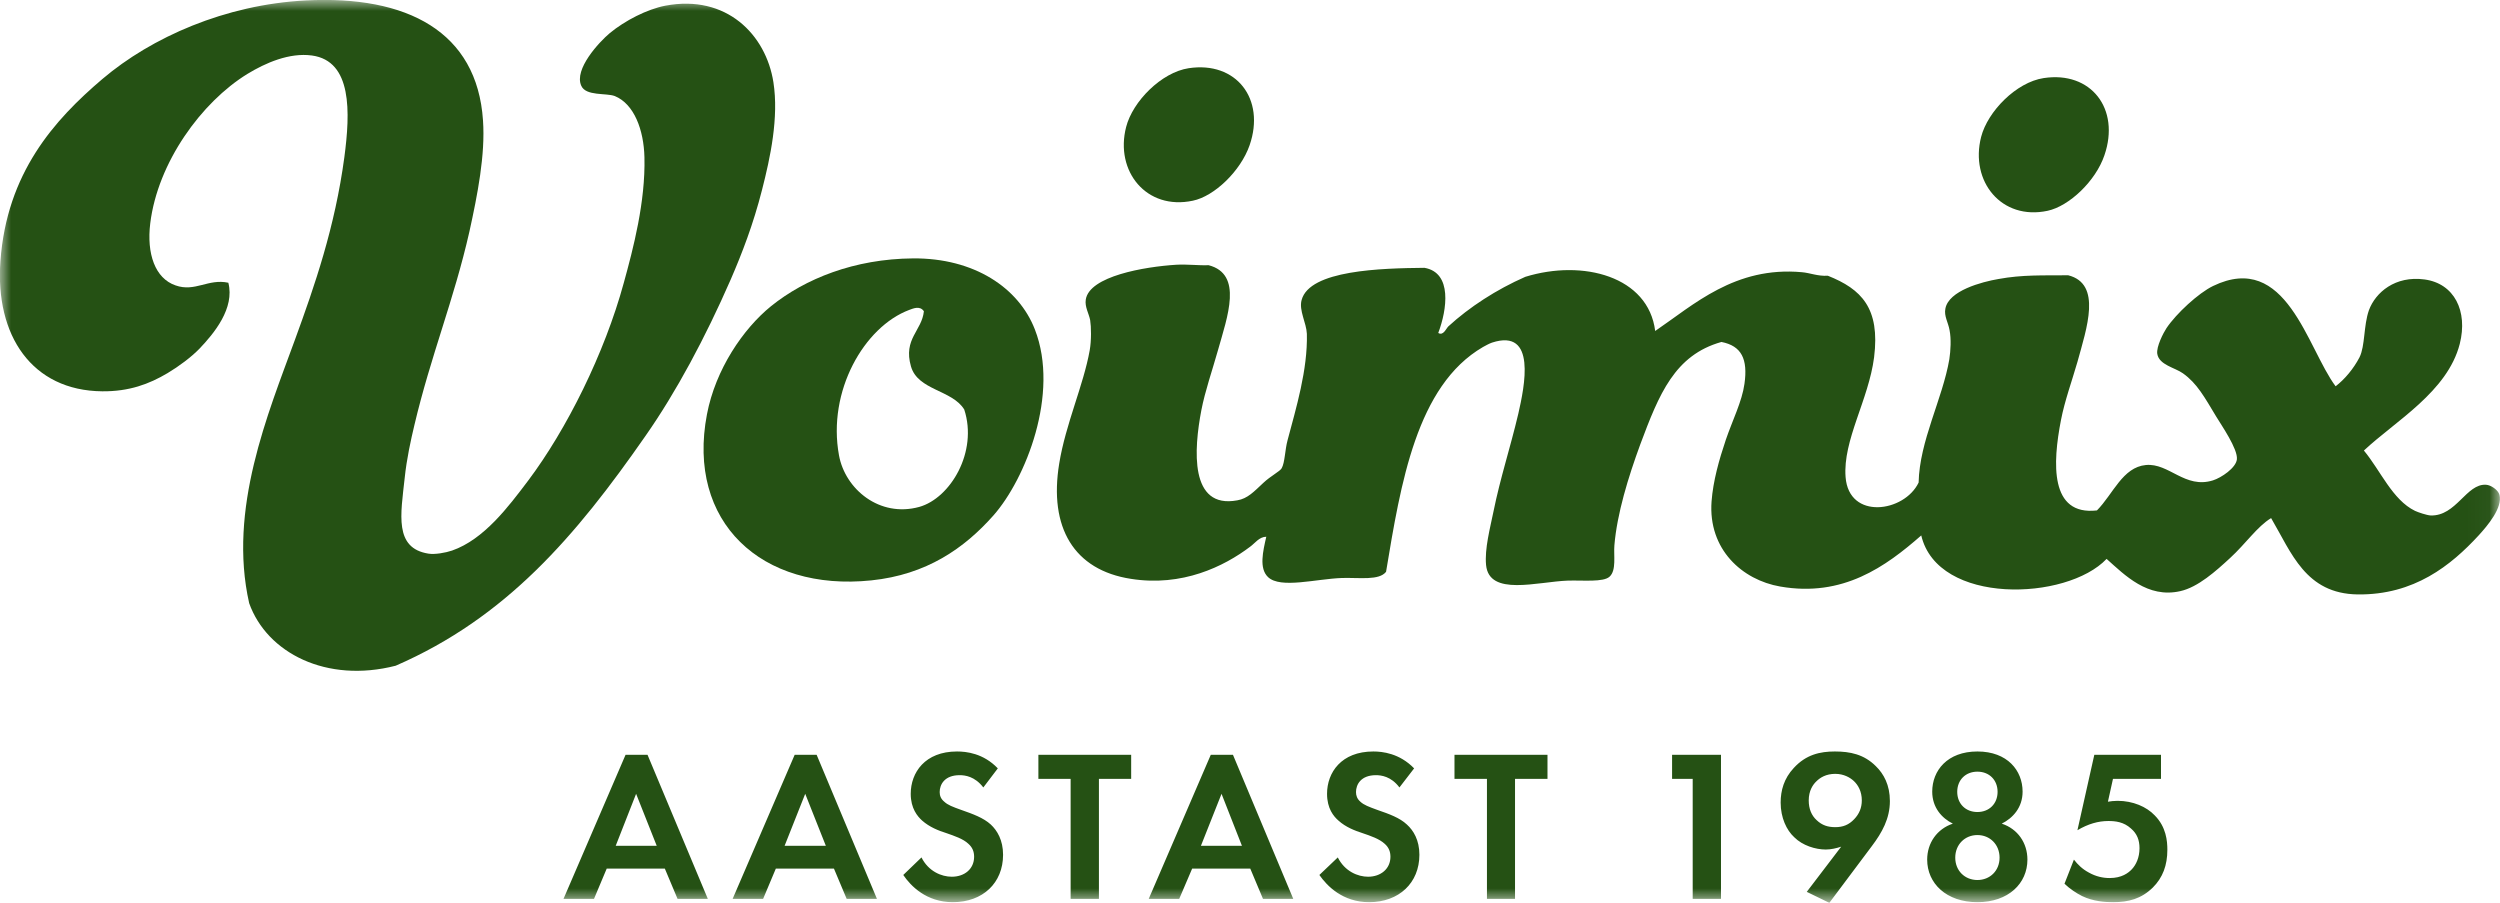 <svg width="113.975" height="41.163" viewBox="0 0 113.975 41.163" fill="none" xmlns="http://www.w3.org/2000/svg" xmlns:xlink="http://www.w3.org/1999/xlink">
	<desc>
			Created with Pixso.
	</desc>
	<defs/>
	<mask id="mask1_640" mask-type="alpha" maskUnits="userSpaceOnUse" x="0" y="0" width="113.975" height="41.163">
		<g style="mix-blend-mode:normal">
			<rect id="Rectangle 29" width="113.975" height="41.163" fill="#C4C4C4" fill-opacity="1"/>
		</g>
	</mask>
	<g mask="url(#mask1_640)">
		<g style="mix-blend-mode:normal">
			<path id="Path 181" d="M18.04 30.35C14.89 31.16 12.17 29.77 11.36 27.5C10.39 23.21 12.21 18.88 13.45 15.48C14.34 13.04 15.27 10.37 15.7 7.16C15.97 5.12 16.06 2.78 14.22 2.53C13.19 2.39 12.1 2.87 11.28 3.37C9.18 4.66 7.19 7.41 6.85 10.18C6.68 11.57 7.07 12.69 8 13.01C8.89 13.33 9.49 12.69 10.41 12.89C10.71 14.05 9.76 15.2 9.09 15.9C8.72 16.28 8.16 16.7 7.64 17.01C6.8 17.51 5.89 17.85 4.66 17.84C1.46 17.81 -0.23 15.3 0.02 11.9C0.31 7.89 2.46 5.48 4.67 3.6C6.91 1.7 10.27 0.21 13.94 0.02C18.56 -0.22 21.75 1.44 22.02 5.49C22.13 7.05 21.77 8.88 21.4 10.56C20.69 13.69 19.64 16.21 18.89 19.39C18.73 20.06 18.54 20.92 18.45 21.79C18.27 23.45 17.96 24.99 19.53 25.24C19.82 25.29 20.32 25.2 20.61 25.1C22.07 24.59 23.18 23.1 24.08 21.91C25.83 19.58 27.56 16.12 28.44 12.89C28.87 11.33 29.43 9.2 29.38 7.17C29.35 5.92 28.91 4.74 28.03 4.38C27.64 4.23 26.71 4.39 26.5 3.91C26.16 3.16 27.31 1.92 27.8 1.51C28.49 0.94 29.5 0.42 30.33 0.26C33.12 -0.27 34.92 1.58 35.26 3.75C35.51 5.36 35.12 7.18 34.74 8.66C34.34 10.23 33.83 11.55 33.31 12.75C32.16 15.38 30.83 17.87 29.43 19.87C26.23 24.47 23.07 28.16 18.04 30.35Z" fill="#255114" fill-opacity="1" fill-rule="evenodd"/>
		</g>
	</g>
	<g mask="url(#mask1_640)">
		<g style="mix-blend-mode:normal">
			<path id="Path 182" d="M93.17 3.56C95.33 3.23 96.67 4.96 95.94 7.08C95.54 8.26 94.33 9.4 93.35 9.61C91.25 10.06 89.8 8.27 90.32 6.24C90.62 5.08 91.92 3.75 93.17 3.56Z" fill="#255114" fill-opacity="1" fill-rule="evenodd"/>
		</g>
	</g>
	<g mask="url(#mask1_640)">
		<g style="mix-blend-mode:normal">
			<path id="Path 183" d="M41.63 11.78C44.4 11.76 46.44 13.11 47.18 15.02C48.32 17.95 46.75 21.85 45.29 23.5C43.96 25 42.24 26.2 39.72 26.46C34.72 26.98 31.29 23.8 32.23 18.89C32.62 16.84 33.88 14.99 35.15 13.96C36.7 12.71 38.95 11.8 41.63 11.78ZM41.45 14.13C39.4 14.9 37.71 17.83 38.25 20.76C38.53 22.3 40.1 23.61 41.91 23.11C43.33 22.71 44.59 20.6 43.96 18.67C43.41 17.77 41.84 17.8 41.53 16.7C41.17 15.45 42.03 15.08 42.12 14.19C41.93 13.91 41.6 14.08 41.45 14.13Z" fill="#255114" fill-opacity="1" fill-rule="evenodd"/>
		</g>
	</g>
	<g mask="url(#mask1_640)">
		<g style="mix-blend-mode:normal">
			<path id="Path 184" d="M65.57 15.18C65.8 15.32 65.92 14.99 66.03 14.88C66.99 14 68.22 13.2 69.54 12.62C72.17 11.81 75.15 12.6 75.46 15.09C77.21 13.9 79.1 12.13 82.15 12.41C82.52 12.44 82.87 12.6 83.33 12.57C84.86 13.18 85.72 14.04 85.44 16.29C85.19 18.23 84.01 20.07 84.14 21.75C84.29 23.72 86.82 23.36 87.47 22C87.51 20.1 88.56 18.19 88.87 16.38C88.93 15.98 88.96 15.45 88.88 15.05C88.82 14.7 88.62 14.41 88.69 14.07C88.84 13.25 90.35 12.85 91.11 12.72C92.2 12.52 93.13 12.56 94.29 12.55C95.84 12.94 95.13 14.97 94.71 16.5C94.46 17.37 94.13 18.27 93.96 19.15C93.58 21.11 93.44 23.52 95.6 23.27C96.34 22.52 96.77 21.3 97.83 21.2C98.89 21.1 99.61 22.3 100.89 21.9C101.27 21.78 101.94 21.33 101.98 20.94C102.03 20.47 101.27 19.38 101.03 18.98C100.51 18.12 100.17 17.48 99.52 17.02C99.16 16.76 98.43 16.64 98.35 16.13C98.3 15.81 98.63 15.17 98.77 14.96C99.22 14.29 100.23 13.36 100.89 13.04C104.24 11.42 105.18 15.87 106.48 17.61C106.89 17.3 107.3 16.81 107.57 16.29C107.83 15.77 107.75 14.85 108 14.14C108.3 13.33 109.2 12.56 110.53 12.74C111.89 12.92 112.52 14.18 112.14 15.68C111.58 17.86 109.21 19.19 107.77 20.54C108.52 21.44 109.07 22.79 110.1 23.29C110.25 23.36 110.64 23.49 110.81 23.5C111.98 23.54 112.44 22.04 113.34 22.1C113.55 22.11 113.89 22.33 113.95 22.56C114.1 23.15 113.41 23.96 113.01 24.4C111.74 25.78 110.06 27.13 107.49 27.1C105.11 27.07 104.47 25.2 103.54 23.62C102.91 24 102.38 24.79 101.67 25.44C101.03 26.03 100.21 26.77 99.4 26.95C97.91 27.29 96.87 26.22 96.04 25.48C94.22 27.4 88.34 27.6 87.59 24.41C85.97 25.83 84.02 27.24 81.16 26.74C79.43 26.44 77.87 25.05 78.03 22.86C78.1 21.93 78.37 20.97 78.68 20.05C78.98 19.17 79.42 18.3 79.53 17.5C79.69 16.37 79.4 15.77 78.48 15.59C76.35 16.19 75.64 17.96 74.78 20.26C74.23 21.76 73.72 23.42 73.6 24.86C73.56 25.32 73.7 26 73.38 26.29C73.1 26.55 72.18 26.45 71.48 26.47C70.09 26.52 67.89 27.2 67.75 25.76C67.68 25.02 67.93 24.09 68.09 23.31C68.4 21.78 68.85 20.43 69.22 18.86C69.5 17.63 70.07 14.95 68.02 15.62C67.88 15.67 67.74 15.75 67.61 15.82C64.58 17.58 63.86 22.04 63.19 26.07C62.87 26.47 62.01 26.33 61.19 26.35C60 26.39 58.38 26.85 57.81 26.31C57.39 25.91 57.58 25.13 57.73 24.47C57.41 24.47 57.21 24.77 57 24.92C55.8 25.83 53.89 26.76 51.56 26.39C48.96 25.99 47.81 24.05 48.29 21.13C48.58 19.34 49.4 17.55 49.68 15.97C49.76 15.52 49.75 14.9 49.7 14.59C49.64 14.29 49.45 13.99 49.5 13.66C49.66 12.59 52.18 12.16 53.62 12.07C54.14 12.04 54.65 12.11 55.1 12.09C56.68 12.5 55.96 14.43 55.52 15.99C55.27 16.88 54.94 17.82 54.77 18.7C54.43 20.48 54.22 23.22 56.41 22.81C56.88 22.73 57.16 22.42 57.6 22.01C57.93 21.7 58.35 21.49 58.43 21.35C58.58 21.09 58.58 20.51 58.7 20.07C59.09 18.6 59.62 16.86 59.58 15.22C59.56 14.72 59.21 14.15 59.34 13.68C59.7 12.31 62.98 12.23 64.94 12.21C66.22 12.43 65.97 14.12 65.57 15.18Z" fill="#255114" fill-opacity="1" fill-rule="evenodd"/>
		</g>
	</g>
	<g mask="url(#mask1_640)">
		<g style="mix-blend-mode:normal">
			<path id="Path 185" d="M54.19 3.11C56.36 2.78 57.7 4.51 56.97 6.62C56.56 7.8 55.36 8.95 54.38 9.15C52.27 9.6 50.82 7.81 51.34 5.79C51.64 4.62 52.95 3.3 54.19 3.11Z" fill="#255114" fill-opacity="1" fill-rule="evenodd"/>
		</g>
	</g>
	<g mask="url(#mask1_640)">
		<g style="mix-blend-mode:normal">
			<path id="Path 186" d="M98.52 34.41L95.48 34.41L94.71 37.85C95.2 37.56 95.66 37.43 96.12 37.43C96.44 37.43 96.82 37.47 97.15 37.77C97.43 38.01 97.54 38.3 97.54 38.67C97.54 39.1 97.38 39.43 97.19 39.63C97.03 39.8 96.73 40.03 96.18 40.03C95.87 40.03 95.55 39.96 95.23 39.78C94.93 39.62 94.73 39.42 94.55 39.19L94.12 40.29C94.36 40.52 94.66 40.72 94.92 40.85C95.43 41.1 95.99 41.13 96.34 41.13C97.04 41.13 97.62 40.98 98.15 40.46C98.6 40.01 98.81 39.45 98.81 38.74C98.81 38.35 98.76 37.7 98.23 37.17C97.86 36.78 97.24 36.51 96.54 36.51C96.37 36.51 96.22 36.53 96.1 36.55L96.33 35.51L98.52 35.51L98.52 34.41ZM90.15 40.12C89.58 40.12 89.14 39.7 89.14 39.1C89.14 38.5 89.58 38.07 90.15 38.07C90.72 38.07 91.16 38.5 91.16 39.1C91.16 39.7 90.72 40.12 90.15 40.12ZM90.15 37.02C89.61 37.02 89.23 36.64 89.23 36.1C89.23 35.56 89.61 35.18 90.15 35.18C90.69 35.18 91.07 35.56 91.07 36.1C91.07 36.64 90.69 37.02 90.15 37.02ZM91.26 37.55C91.76 37.3 92.21 36.82 92.21 36.09C92.21 35.13 91.52 34.26 90.15 34.26C88.78 34.26 88.09 35.13 88.09 36.09C88.09 36.82 88.53 37.3 89.03 37.55C88.31 37.79 87.86 38.43 87.86 39.19C87.86 40.27 88.73 41.13 90.15 41.13C91.57 41.13 92.43 40.27 92.43 39.19C92.43 38.43 91.99 37.79 91.26 37.55ZM83.67 35.28C84.06 35.28 84.35 35.45 84.52 35.61C84.71 35.79 84.88 36.08 84.88 36.49C84.88 36.83 84.76 37.11 84.53 37.35C84.29 37.6 84.03 37.71 83.67 37.71C83.34 37.71 83.07 37.63 82.82 37.39C82.59 37.18 82.46 36.88 82.46 36.49C82.46 36.05 82.65 35.77 82.81 35.62C82.98 35.45 83.25 35.28 83.67 35.28ZM83.4 41.16L85.34 38.57C85.8 37.96 86.16 37.32 86.16 36.52C86.16 35.79 85.88 35.28 85.52 34.93C84.98 34.39 84.35 34.26 83.65 34.26C82.98 34.26 82.34 34.4 81.78 35.01C81.33 35.49 81.18 36.04 81.18 36.59C81.18 37.28 81.45 37.85 81.8 38.17C82.18 38.55 82.77 38.73 83.24 38.73C83.47 38.73 83.73 38.67 83.94 38.6L82.37 40.66L83.4 41.16ZM77.17 40.98L78.46 40.98L78.46 34.41L76.23 34.41L76.23 35.51L77.17 35.51L77.17 40.98ZM70.55 35.51L70.55 34.41L66.31 34.41L66.31 35.51L67.79 35.51L67.79 40.98L69.07 40.98L69.07 35.51L70.55 35.51ZM64.47 35.03C63.8 34.34 63.02 34.26 62.61 34.26C61.15 34.26 60.5 35.22 60.5 36.19C60.5 36.86 60.8 37.22 61.02 37.41C61.35 37.71 61.77 37.87 62.11 37.98C62.49 38.11 62.88 38.24 63.13 38.47C63.31 38.63 63.39 38.82 63.39 39.06C63.39 39.61 62.95 39.97 62.37 39.97C61.91 39.97 61.31 39.73 60.99 39.09L60.15 39.89C60.5 40.39 61.21 41.13 62.42 41.13C63.78 41.13 64.71 40.25 64.71 38.97C64.71 38.3 64.44 37.86 64.14 37.59C63.81 37.28 63.33 37.11 62.81 36.93C62.4 36.78 62.18 36.7 62.02 36.55C61.87 36.42 61.82 36.27 61.82 36.11C61.82 35.77 62.04 35.34 62.73 35.34C62.96 35.34 63.42 35.39 63.8 35.9L64.47 35.03ZM54.75 38.56L55.69 36.19L56.62 38.56L54.75 38.56ZM57.58 40.98L58.96 40.98L56.21 34.41L55.2 34.41L52.37 40.98L53.76 40.98L54.35 39.6L57 39.6L57.58 40.98ZM51.57 35.51L51.57 34.41L47.34 34.41L47.34 35.51L48.81 35.51L48.81 40.98L50.1 40.98L50.1 35.51L51.57 35.51ZM45.49 35.03C44.83 34.34 44.05 34.26 43.63 34.26C42.17 34.26 41.52 35.22 41.52 36.19C41.52 36.86 41.83 37.22 42.04 37.41C42.38 37.71 42.79 37.87 43.14 37.98C43.51 38.11 43.91 38.24 44.15 38.47C44.33 38.63 44.41 38.82 44.41 39.06C44.41 39.61 43.98 39.97 43.39 39.97C42.93 39.97 42.33 39.73 42.01 39.09L41.18 39.89C41.52 40.39 42.23 41.13 43.44 41.13C44.81 41.13 45.73 40.25 45.73 38.97C45.73 38.3 45.46 37.86 45.17 37.59C44.83 37.28 44.35 37.11 43.84 36.93C43.42 36.78 43.21 36.7 43.05 36.55C42.89 36.42 42.84 36.27 42.84 36.11C42.84 35.77 43.06 35.34 43.75 35.34C43.99 35.34 44.44 35.39 44.83 35.9L45.49 35.03ZM35.77 38.56L36.71 36.19L37.65 38.56L35.77 38.56ZM38.6 40.98L39.98 40.98L37.23 34.41L36.23 34.41L33.4 40.98L34.79 40.98L35.37 39.6L38.02 39.6L38.6 40.98ZM28.07 38.56L29 36.19L29.94 38.56L28.07 38.56ZM30.89 40.98L32.27 40.98L29.52 34.41L28.52 34.41L25.69 40.98L27.08 40.98L27.66 39.6L30.31 39.6L30.89 40.98Z" fill="#255114" fill-opacity="1" fill-rule="nonzero"/>
		</g>
	</g>
</svg>
